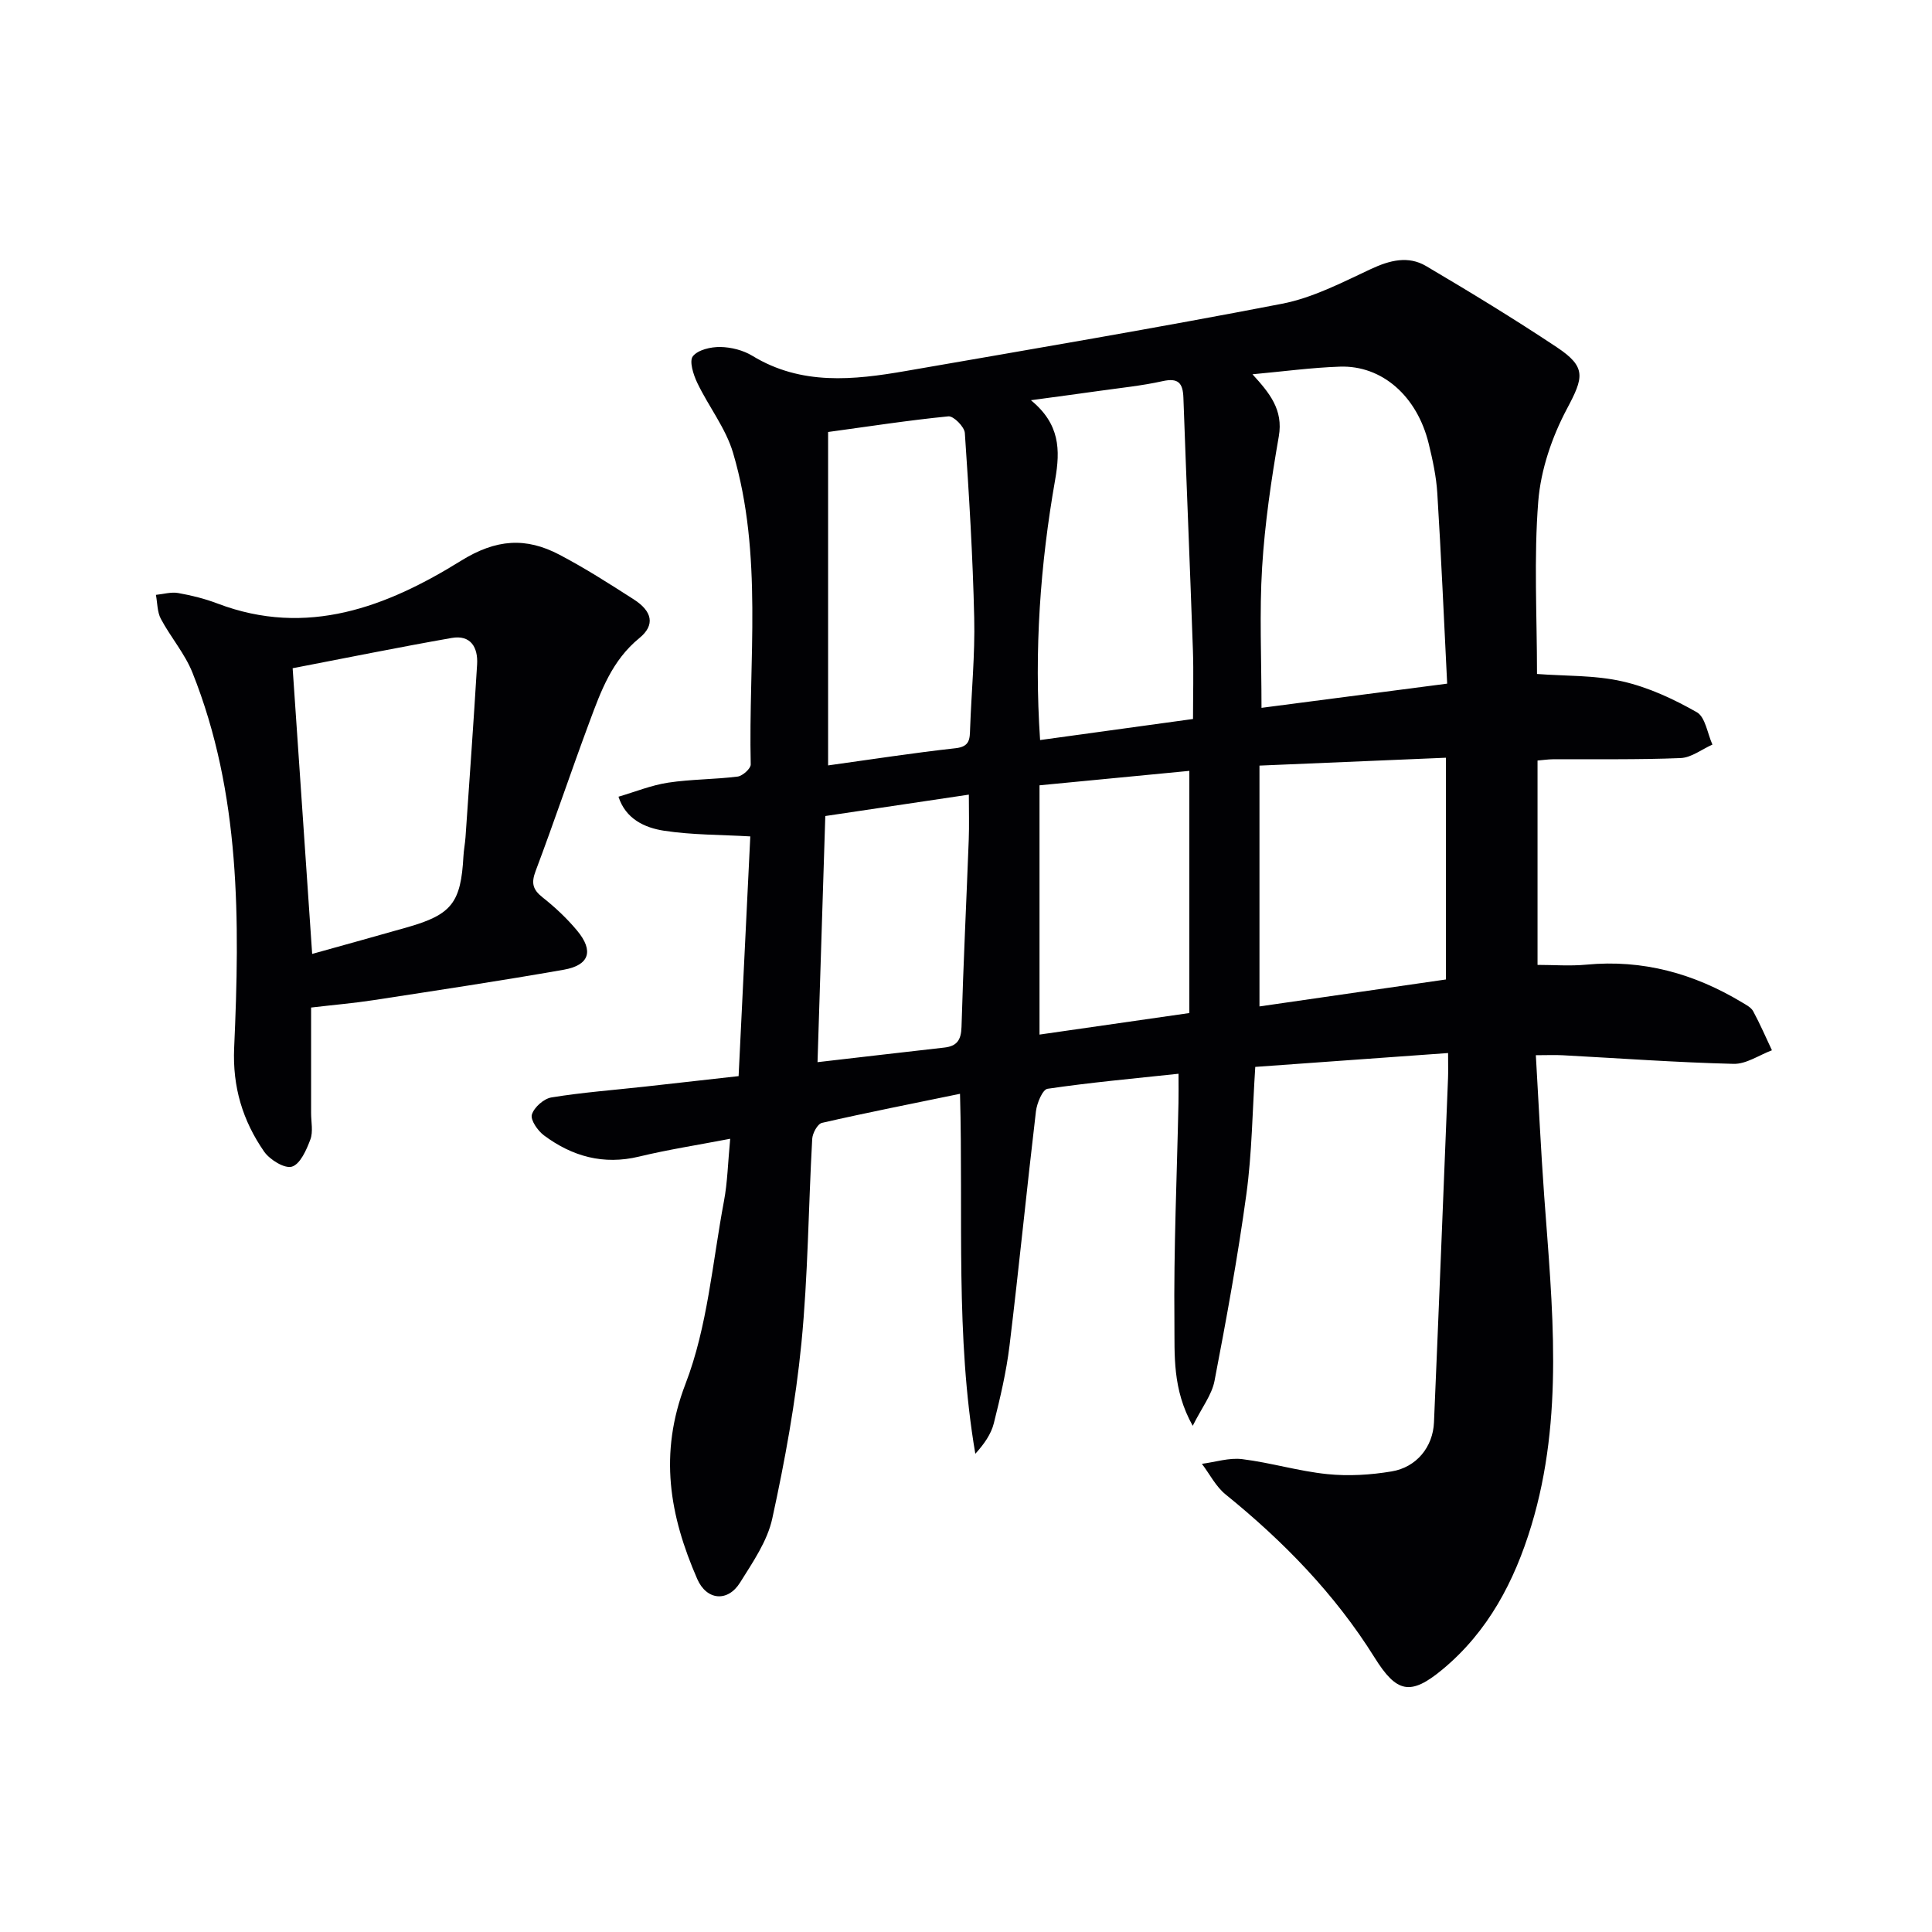 <svg enable-background="new 0 0 400 400" viewBox="0 0 400 400" xmlns="http://www.w3.org/2000/svg"><g fill="#010104"><path d="m244 222.31c-9.45 1.01-18.32 1.81-27.12 3.11-1.03.15-2.2 2.98-2.4 4.67-1.91 16.16-3.51 32.35-5.47 48.51-.66 5.42-1.92 10.78-3.25 16.08-.57 2.26-2.01 4.3-3.83 6.31-4.16-24.4-2.47-48.93-3.17-74.53-9.93 2.05-19.29 3.89-28.59 6.02-.9.21-1.95 2.14-2.01 3.32-.79 14.11-.86 28.28-2.24 42.33-1.2 12.18-3.42 24.31-6.03 36.27-1.02 4.69-4.05 9.06-6.67 13.26-2.56 4.1-6.94 3.68-8.87-.76-5.71-13.11-8-25.89-2.43-40.37 4.58-11.89 5.58-25.17 7.97-37.86.73-3.87.81-7.87 1.29-12.9-6.75 1.3-12.87 2.24-18.87 3.69-7.38 1.78-13.85-.04-19.7-4.4-1.28-.96-2.83-3.19-2.49-4.3.45-1.5 2.48-3.3 4.06-3.55 6.38-1.04 12.84-1.52 19.27-2.23 6.26-.69 12.51-1.4 19.47-2.18.82-16.83 1.63-33.51 2.42-49.63-6.14-.36-12.05-.29-17.82-1.17-4.07-.62-7.99-2.45-9.47-7.05 3.42-1 6.79-2.38 10.28-2.91 4.75-.72 9.62-.66 14.39-1.26 1.03-.13 2.73-1.66 2.71-2.51-.5-21.55 2.6-43.37-3.66-64.52-1.51-5.11-5.07-9.59-7.41-14.49-.81-1.69-1.7-4.5-.91-5.5 1.06-1.34 3.72-1.95 5.68-1.92 2.25.04 4.75.67 6.66 1.84 10.13 6.16 20.92 5.01 31.75 3.13 25.98-4.51 51.99-8.91 77.88-13.92 6.37-1.23 12.44-4.4 18.41-7.19 3.9-1.82 7.72-2.8 11.42-.62 9.15 5.4 18.23 10.93 27.07 16.81 6.2 4.12 5.55 6.26 2.1 12.75-3.1 5.83-5.42 12.62-5.94 19.16-.93 11.74-.26 23.61-.26 35.74 5.96.45 12 .23 17.71 1.54 5.36 1.22 10.58 3.65 15.38 6.38 1.77 1.01 2.19 4.4 3.23 6.7-2.19.97-4.36 2.7-6.59 2.79-8.82.36-17.66.2-26.49.25-.96.01-1.92.16-3.13.26v42.31c3.32 0 6.75.27 10.12-.05 11.67-1.11 22.3 1.84 32.21 7.81.85.51 1.89 1.04 2.32 1.84 1.42 2.62 2.6 5.37 3.88 8.08-2.65.99-5.32 2.88-7.95 2.81-11.79-.29-23.56-1.15-35.34-1.78-1.63-.09-3.26-.01-5.59-.01.59 10.05 1.04 19.62 1.73 29.16 1.67 22.86 4.16 45.75-2.67 68.26-3.49 11.51-8.94 21.89-18.34 29.71-6.71 5.59-9.56 4.87-14.12-2.44-8.2-13.13-18.85-24.05-30.84-33.76-2.02-1.63-3.28-4.2-4.9-6.33 2.79-.36 5.65-1.31 8.35-.97 5.91.73 11.7 2.5 17.62 3.1 4.39.45 8.96.17 13.32-.56 5.16-.86 8.54-5.07 8.76-10.15 1.02-23.76 1.95-47.52 2.91-71.29.05-1.32.01-2.64.01-5.18-13.36.96-26.33 1.9-39.92 2.87-.6 9.21-.68 17.85-1.84 26.34-1.77 12.95-4.13 25.83-6.6 38.68-.56 2.9-2.62 5.51-4.51 9.29-4.26-7.6-3.72-14.72-3.79-21.43-.16-15.14.52-30.28.84-45.43.04-1.63.01-3.26.01-6.03zm55.62-80.77c-.68-13.59-1.24-26.5-2.04-39.41-.21-3.45-.96-6.9-1.78-10.27-2.4-9.85-9.66-16.25-18.4-15.95-5.88.2-11.74 1-18.09 1.58 3.52 3.86 6.42 7.33 5.45 12.87-1.56 8.95-2.89 18-3.45 27.06-.58 9.38-.13 18.82-.13 29.13 13.28-1.74 25.71-3.35 38.44-5.01zm-84.28 11.68c10.66-1.47 20.97-2.88 31.66-4.36 0-4.98.14-9.62-.02-14.25-.61-17.43-1.35-34.86-1.97-52.29-.11-3-1.04-4.13-4.29-3.41-4.36.97-8.85 1.41-13.28 2.04-4.36.62-8.72 1.19-14 1.91 6 4.92 6.11 10.26 5.02 16.45-3.08 17.54-4.38 35.24-3.12 53.91zm-43.89-63.78v69.03c9.03-1.25 17.7-2.6 26.41-3.56 2.97-.33 2.92-1.95 2.99-4.06.27-7.64 1.03-15.29.85-22.92-.29-12.77-1.07-25.54-1.94-38.29-.09-1.28-2.34-3.54-3.4-3.44-8.23.81-16.41 2.08-24.91 3.24zm89.31 69.07v49.86c12.86-1.86 25.88-3.74 38.6-5.58 0-15.67 0-30.51 0-45.91-12.88.55-25.26 1.07-38.6 1.63zm-45.54 4.08v51.61c10.32-1.49 20.37-2.93 31.02-4.46 0-16.83 0-33.15 0-50.14-10.45 1-20.75 1.99-31.02 2.99zm-45.96 57.32c9.19-1.06 17.72-2.06 26.24-3.02 2.6-.29 3.49-1.54 3.57-4.25.37-12.95 1.01-25.88 1.5-38.83.11-2.91.02-5.82.02-9.29-10.34 1.54-19.78 2.95-29.72 4.43-.55 17.14-1.07 33.85-1.61 50.96z"/><path d="m64.41 208.6v21.86c0 1.83.45 3.84-.15 5.45-.8 2.15-2.09 5.09-3.81 5.63-1.51.47-4.6-1.43-5.78-3.13-4.41-6.38-6.55-13.34-6.19-21.47 1.17-26.3 1.38-52.62-8.64-77.69-1.58-3.95-4.52-7.33-6.54-11.13-.76-1.43-.7-3.29-1.02-4.96 1.54-.15 3.14-.64 4.61-.38 2.77.49 5.54 1.18 8.16 2.18 18.56 7.05 35.07.65 50.38-8.85 7.31-4.54 13.46-4.9 20.38-1.27 5.29 2.77 10.34 6.01 15.38 9.24 3.86 2.47 4.51 5.31 1.18 8.03-5.65 4.61-7.95 10.95-10.31 17.31-3.82 10.26-7.3 20.66-11.16 30.9-.93 2.47-.64 3.83 1.42 5.46 2.6 2.05 5.07 4.37 7.18 6.91 3.47 4.18 2.54 7.14-2.77 8.08-13.08 2.3-26.21 4.27-39.33 6.29-4.09.63-8.21.98-12.99 1.54zm-3.82-70.25c1.35 19.8 2.67 39.07 4.04 59.15 7.14-2 13.49-3.74 19.81-5.55 9.09-2.61 10.99-5.08 11.51-14.68.07-1.32.34-2.63.43-3.95.82-11.92 1.68-23.84 2.4-35.77.21-3.49-1.31-6.16-5.25-5.47-11.04 1.94-22.03 4.17-32.94 6.27z"/></g></svg>